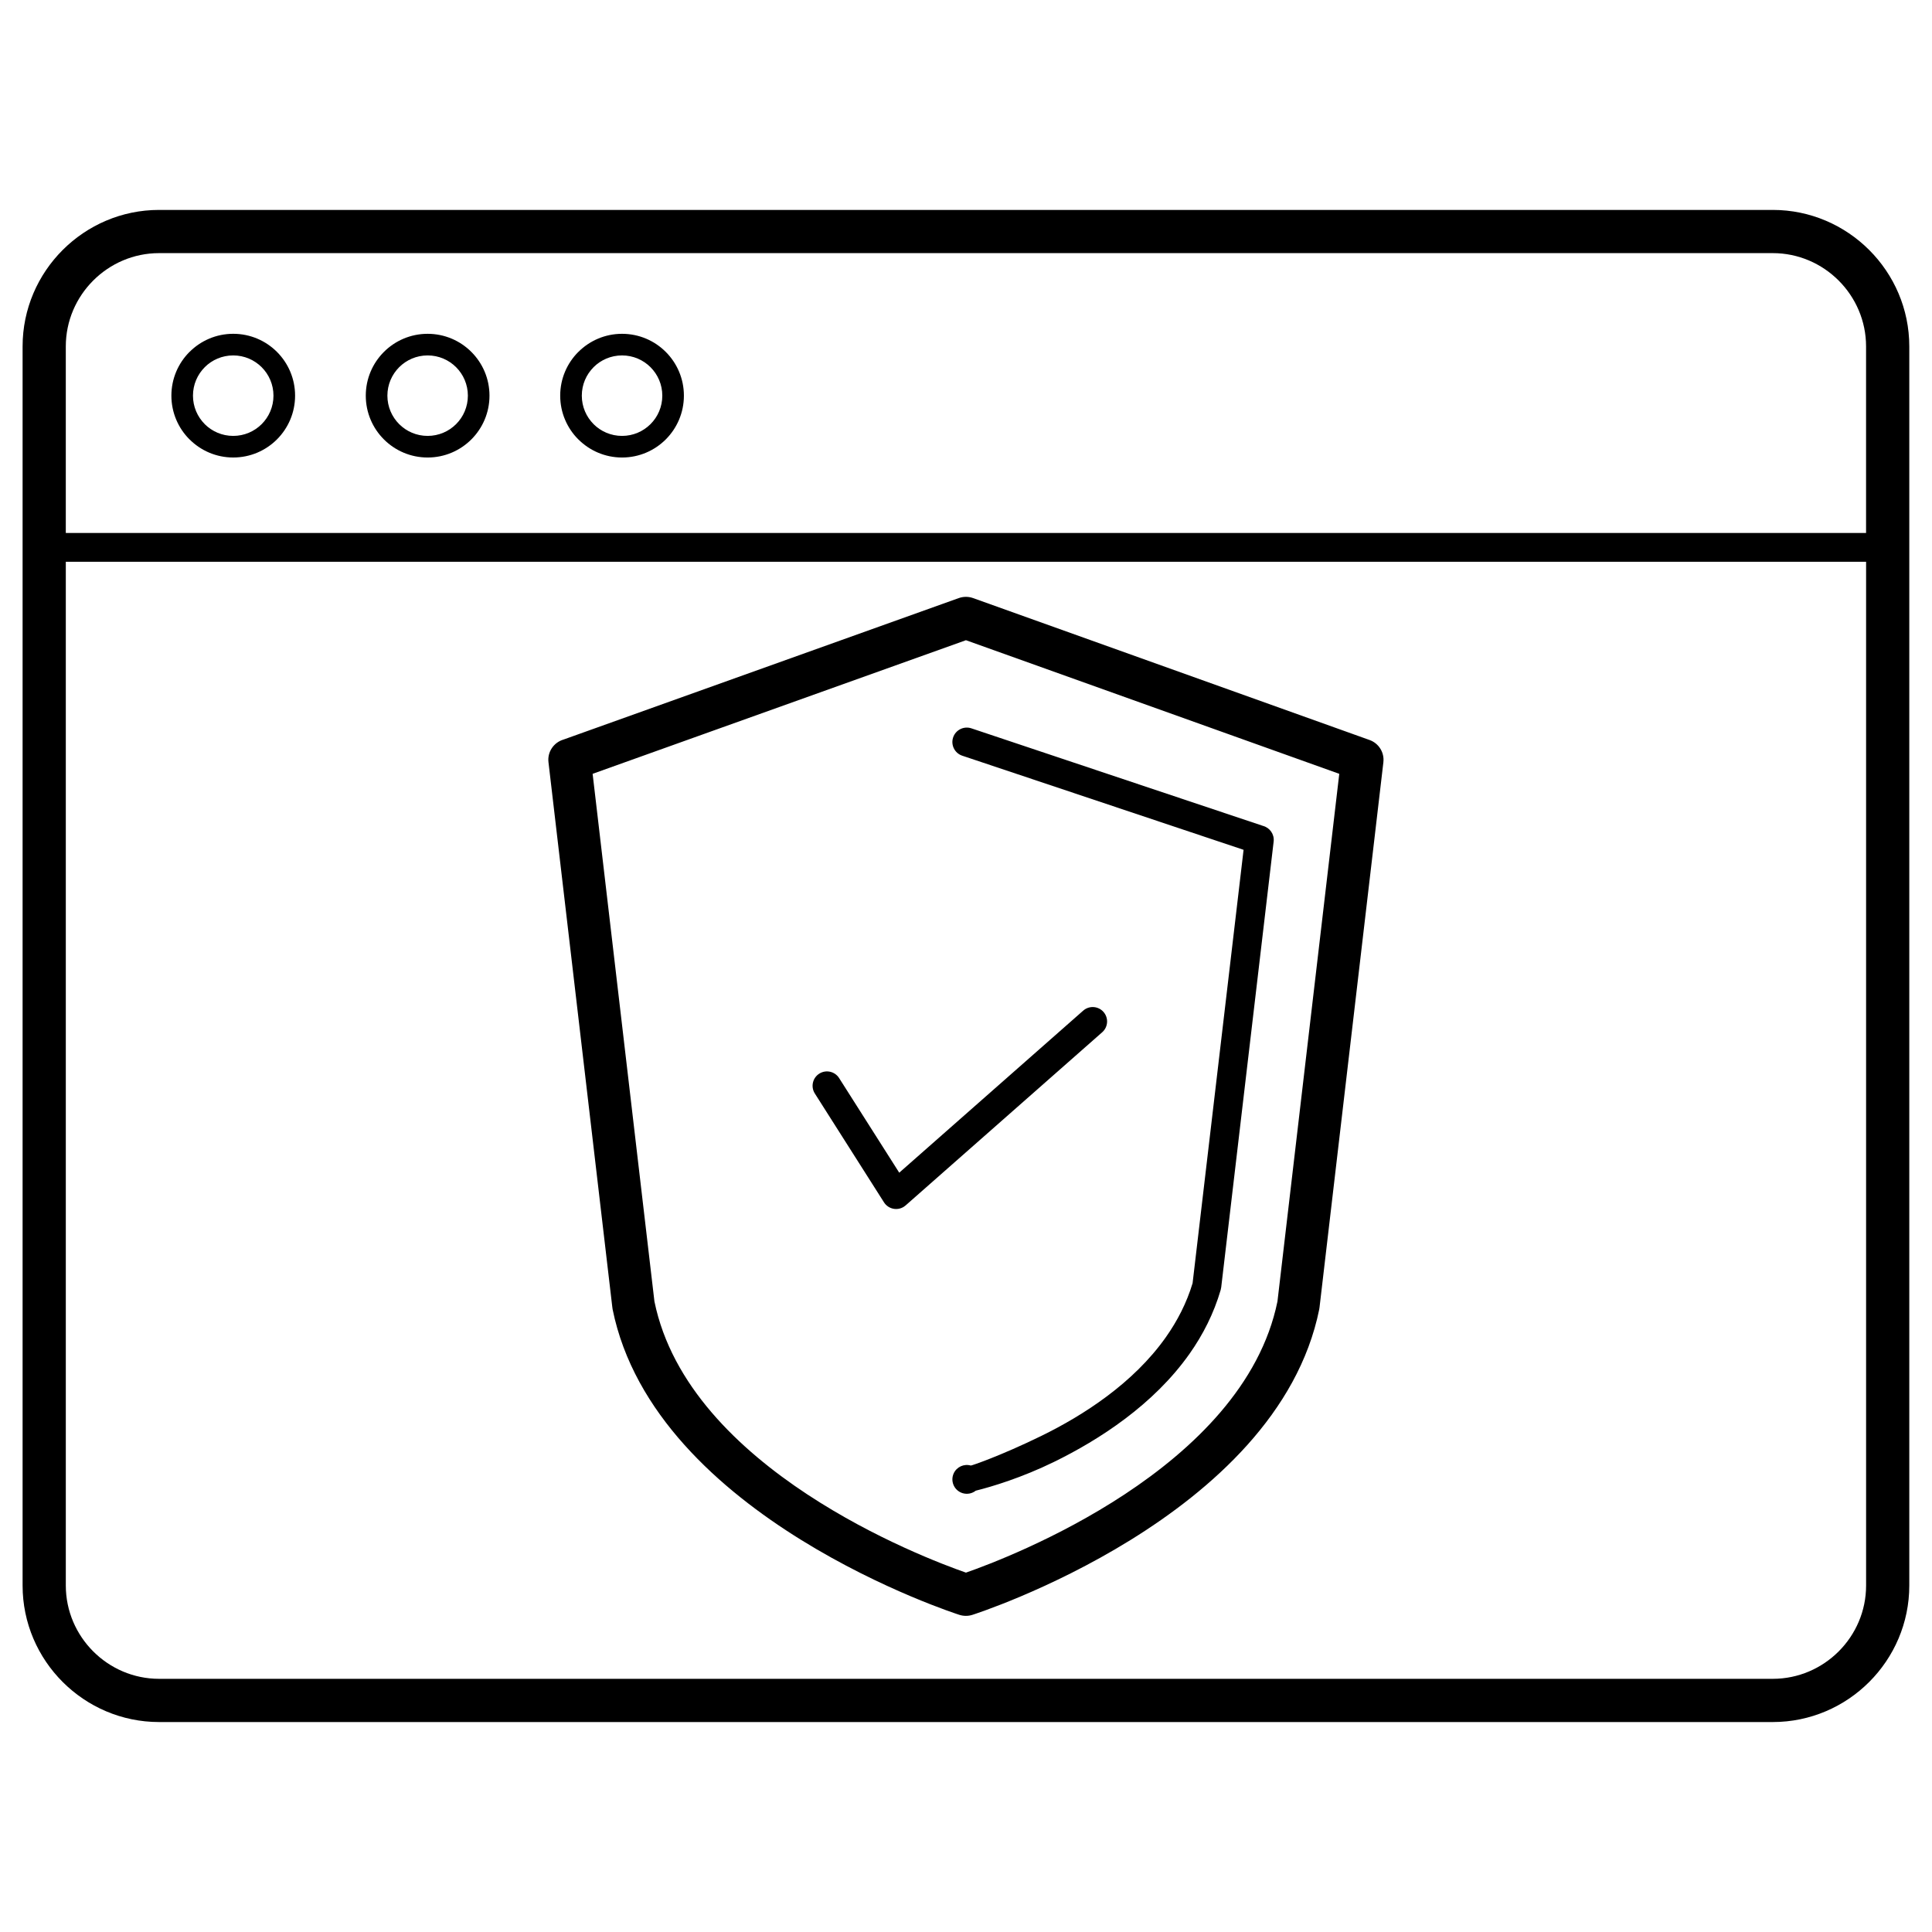 <?xml version="1.0" encoding="UTF-8"?>
<!-- Uploaded to: ICON Repo, www.iconrepo.com, Generator: ICON Repo Mixer Tools -->
<svg fill="#000000" width="800px" height="800px" version="1.1" viewBox="144 144 512 512" xmlns="http://www.w3.org/2000/svg">
 <path d="m205.81 232.46c4.523 0 8.625 1.832 11.59 4.801 2.965 2.965 4.801 7.066 4.801 11.59 0 4.523-1.836 8.625-4.801 11.59-2.965 2.965-7.066 4.801-11.59 4.801-4.519 0-8.613-1.836-11.578-4.801h-0.012c-2.965-2.965-4.801-7.066-4.801-11.59 0-4.523 1.832-8.625 4.801-11.59h0.012c2.965-2.965 7.059-4.801 11.578-4.801zm154.13 201.33c-1.129-1.777-0.602-4.137 1.176-5.262 1.777-1.129 4.137-0.598 5.262 1.176l15.93 25.07 48.75-42.945c1.582-1.391 3.992-1.238 5.383 0.344 1.391 1.582 1.238 3.992-0.344 5.383l-52.078 45.875c-0.152 0.137-0.316 0.258-0.492 0.371-1.777 1.129-4.137 0.602-5.262-1.176l-18.324-28.84zm38.73 105.75c-1.93-0.852-2.801-3.109-1.949-5.035 0.781-1.77 2.75-2.648 4.559-2.121 0.156 0.043 7.828-2.551 18.625-7.824 11.191-5.465 24.461-14 33.066-26.195 3.043-4.312 5.504-9.074 7.078-14.305l13.512-114.85-74.559-24.945c-2-0.668-3.082-2.836-2.414-4.836s2.836-3.082 4.84-2.414l77.285 25.855c1.809 0.48 3.039 2.223 2.82 4.137l-13.906 118.21h-0.008c-0.023 0.211-0.066 0.418-0.125 0.629-1.832 6.262-4.703 11.891-8.254 16.922-9.52 13.492-23.902 22.785-35.977 28.684-8.465 4.133-16.352 6.523-20.676 7.594-0.941 0.742-2.203 1.016-3.402 0.68l-0.031-0.004c-0.16-0.051-0.32-0.109-0.484-0.18zm-0.422 32.41c-0.23-0.074-80.734-25.738-91.902-80.996-0.047-0.242-0.082-0.48-0.098-0.723l-16.898-144.26c-0.316-2.727 1.414-5.223 3.984-5.977l104.73-37.488c1.289-0.461 2.641-0.43 3.836 0l105.04 37.598c2.5 0.895 3.965 3.363 3.672 5.867h0.004l-16.93 144.52c-0.016 0.156-0.043 0.309-0.07 0.457h0.004c-11.168 55.254-91.672 80.922-91.902 80.996-1.176 0.379-2.387 0.352-3.481 0zm-80.816-83.059c9.07 44.379 71.332 67.957 82.555 71.871 11.227-3.914 73.484-27.492 82.555-71.871l16.379-139.82-98.934-35.41-98.934 35.41zm-131.27-289.26h427.65c9.953 0 18.996 4.07 25.551 10.621 6.555 6.555 10.621 15.598 10.621 25.555v328.38c0 9.953-4.066 18.996-10.621 25.551-6.555 6.555-15.598 10.621-25.551 10.621h-427.65c-9.953 0-18.996-4.07-25.551-10.621-6.555-6.555-10.621-15.598-10.621-25.551v-328.38c0-9.953 4.066-19 10.621-25.555 6.555-6.551 15.598-10.621 25.551-10.621zm427.65 11.449h-427.65c-6.793 0-12.973 2.781-17.457 7.266s-7.266 10.66-7.266 17.457v49.438h477.09v-49.438c0-6.793-2.785-12.973-7.266-17.457-4.484-4.484-10.664-7.266-17.457-7.266zm-452.37 81.793v271.31c0 6.793 2.785 12.973 7.266 17.457 4.484 4.484 10.664 7.266 17.457 7.266h427.65c6.793 0 12.973-2.785 17.457-7.266 4.484-4.484 7.266-10.664 7.266-17.457v-271.31zm147.41-60.41c4.527 0 8.625 1.832 11.59 4.801 2.965 2.965 4.801 7.066 4.801 11.59 0 4.523-1.836 8.625-4.801 11.59-2.965 2.965-7.062 4.801-11.59 4.801-4.516 0-8.613-1.836-11.578-4.801h-0.012c-2.965-2.965-4.801-7.066-4.801-11.59 0-4.523 1.832-8.625 4.801-11.59h0.012c2.965-2.965 7.062-4.801 11.578-4.801zm7.543 8.848c-1.926-1.926-4.594-3.121-7.543-3.121s-5.617 1.191-7.547 3.117l0.004 0.004c-1.93 1.93-3.121 4.594-3.121 7.543 0 2.945 1.191 5.613 3.121 7.543l-0.004 0.004c1.93 1.926 4.598 3.117 7.547 3.117 2.945 0 5.613-1.191 7.543-3.121 1.93-1.926 3.125-4.594 3.125-7.543 0-2.945-1.195-5.613-3.125-7.543zm-59.066-8.848c4.527 0 8.625 1.832 11.59 4.801 2.965 2.965 4.801 7.062 4.801 11.59 0 4.523-1.836 8.625-4.801 11.59-2.965 2.965-7.062 4.801-11.59 4.801-4.523 0-8.625-1.836-11.59-4.801-2.965-2.965-4.801-7.066-4.801-11.59 0-4.523 1.832-8.625 4.801-11.59 2.965-2.965 7.066-4.801 11.59-4.801zm7.543 8.848c-1.926-1.926-4.594-3.121-7.543-3.121-2.945 0-5.613 1.195-7.543 3.121-1.926 1.93-3.121 4.594-3.121 7.543 0 2.945 1.195 5.613 3.121 7.543 1.93 1.93 4.594 3.121 7.543 3.121 2.945 0 5.613-1.191 7.543-3.121 1.93-1.926 3.121-4.594 3.121-7.543 0-2.945-1.191-5.613-3.121-7.543zm-51.523 0c-1.926-1.926-4.594-3.121-7.543-3.121s-5.617 1.191-7.547 3.117l0.004 0.004c-1.93 1.93-3.121 4.594-3.121 7.543 0 2.945 1.191 5.613 3.121 7.543l-0.004 0.004c1.93 1.926 4.598 3.117 7.547 3.117 2.945 0 5.613-1.191 7.543-3.121 1.93-1.926 3.125-4.594 3.125-7.543 0-2.945-1.195-5.613-3.125-7.543z"/>
</svg>